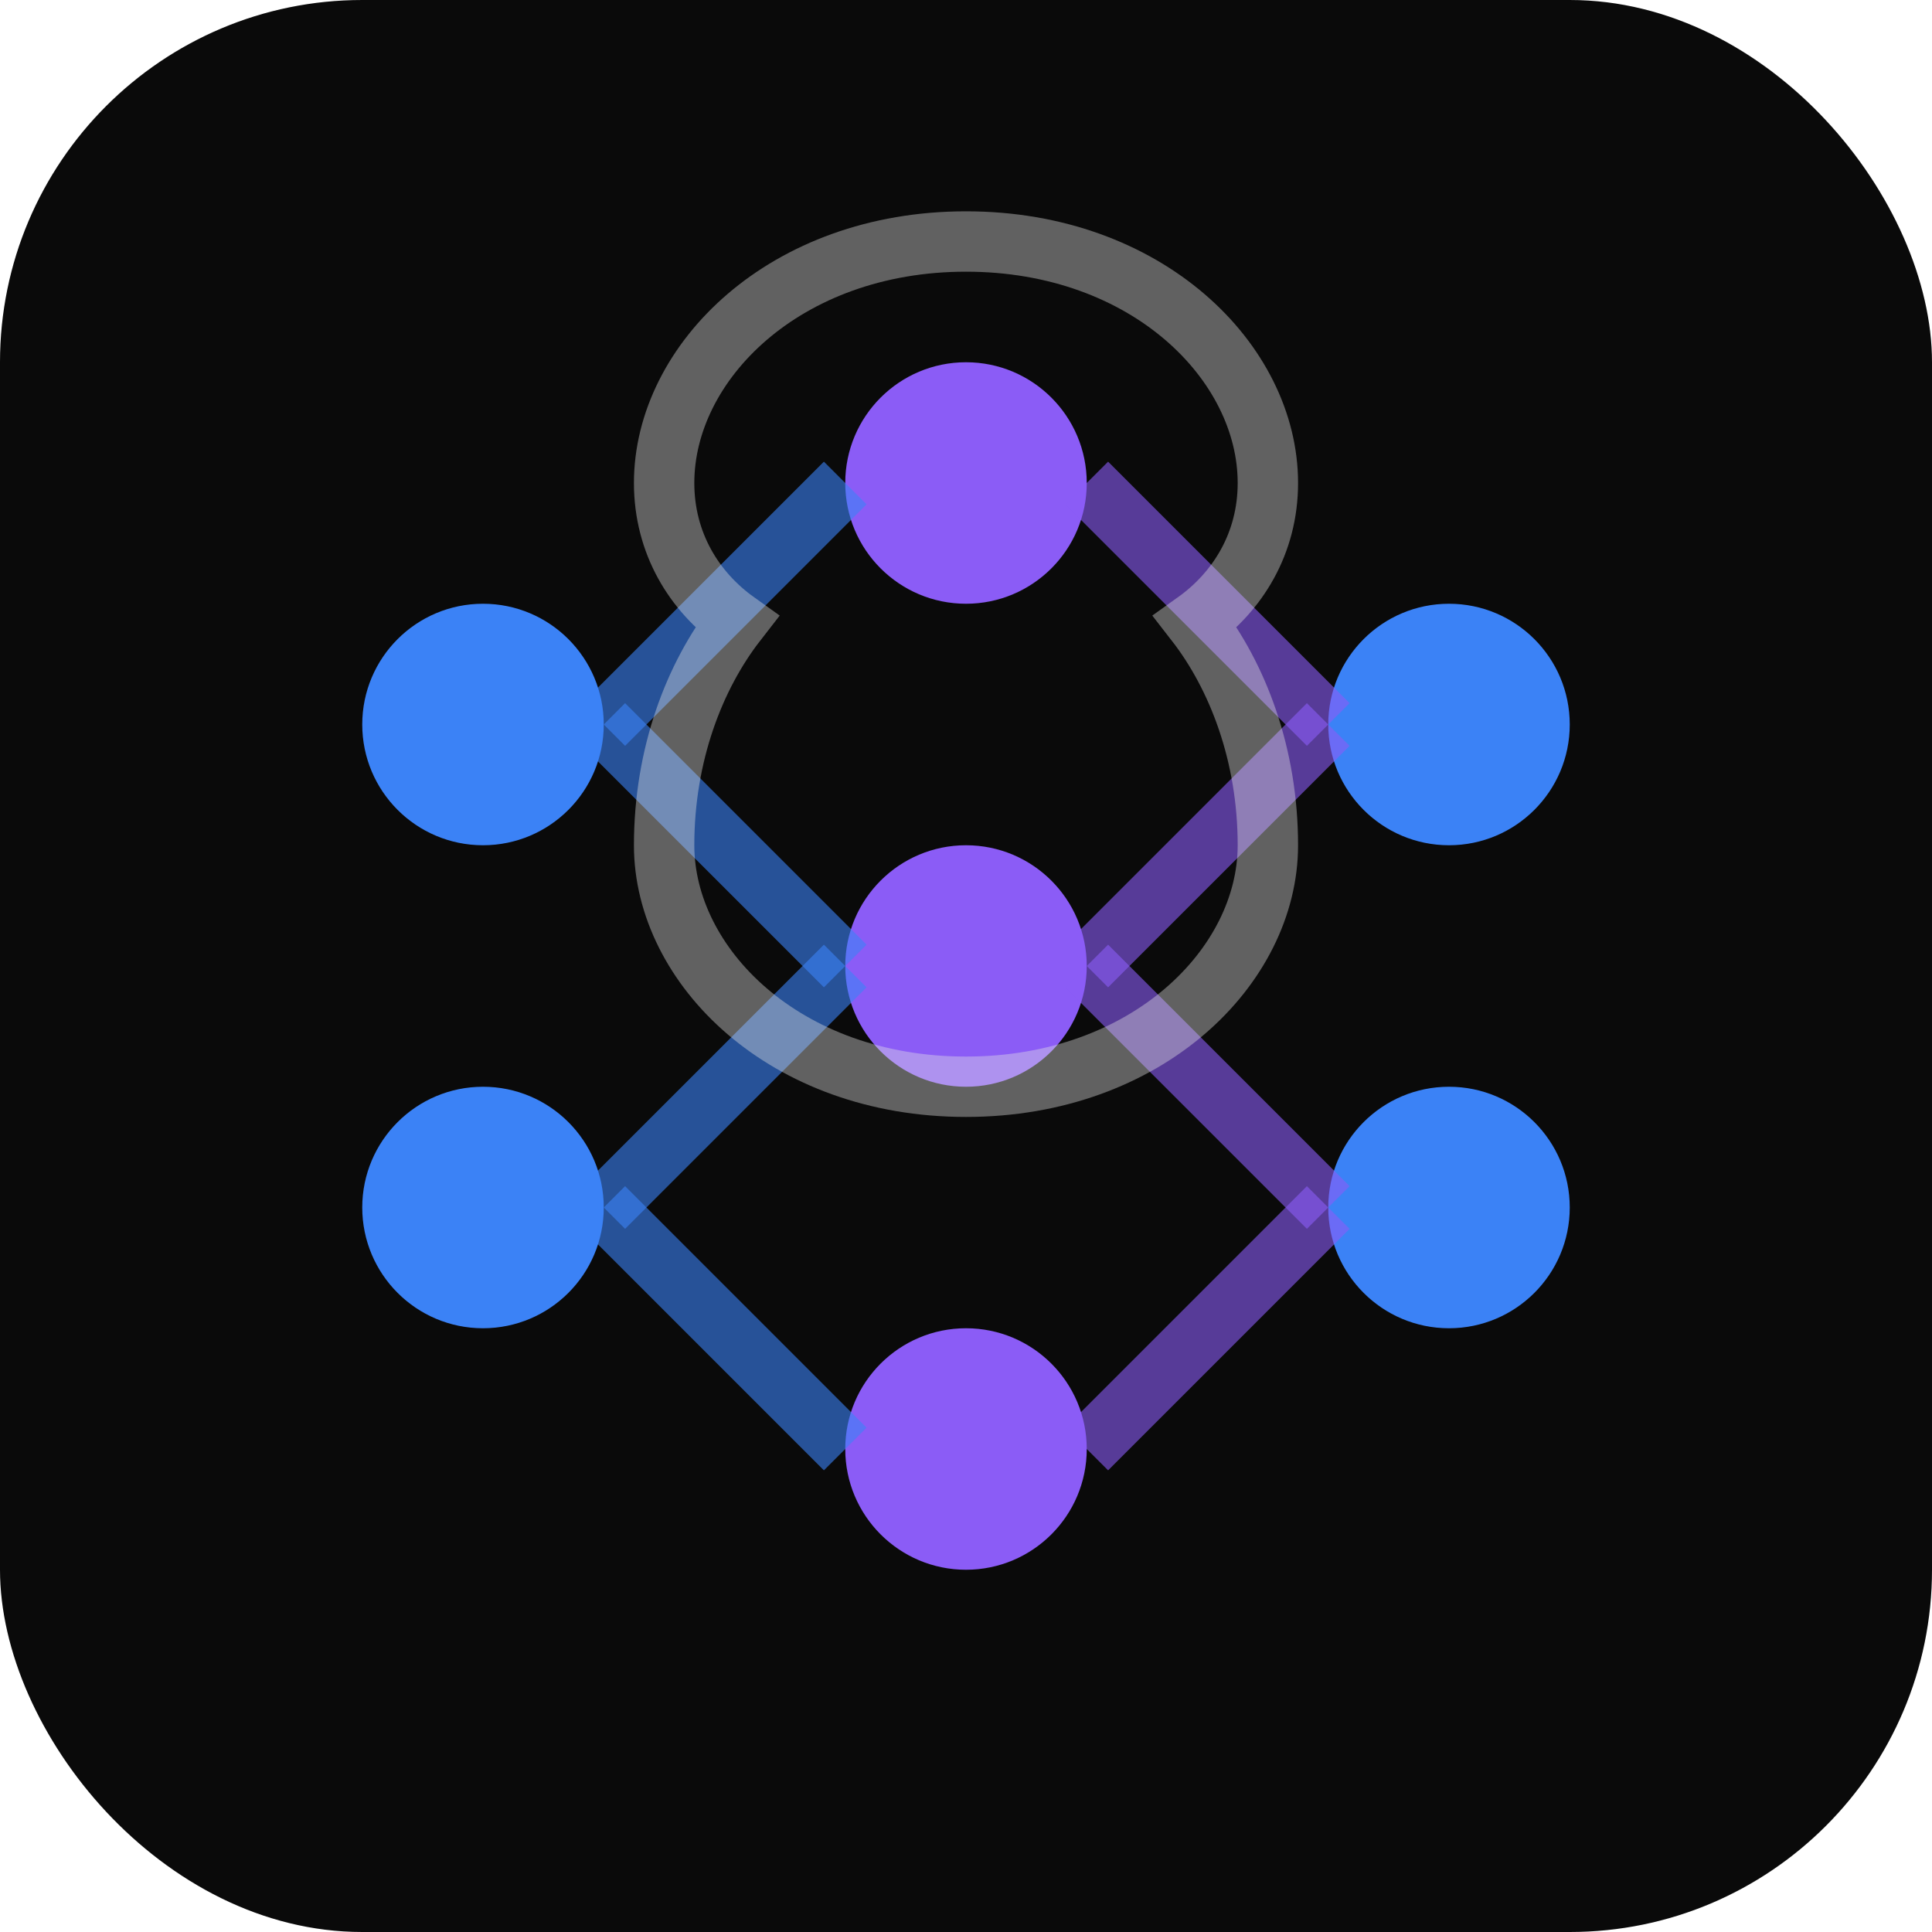 <svg width="32" height="32" viewBox="0 0 32 32" fill="none" xmlns="http://www.w3.org/2000/svg">
  <rect width="32" height="32" rx="6" fill="#0A0A0A"/>
  
  <!-- Neural Network Nodes -->
  <circle cx="8" cy="12" r="2" fill="#3B82F6"/>
  <circle cx="8" cy="20" r="2" fill="#3B82F6"/>
  <circle cx="16" cy="8" r="2" fill="#8B5CF6"/>
  <circle cx="16" cy="16" r="2" fill="#8B5CF6"/>
  <circle cx="16" cy="24" r="2" fill="#8B5CF6"/>
  <circle cx="24" cy="12" r="2" fill="#3B82F6"/>
  <circle cx="24" cy="20" r="2" fill="#3B82F6"/>
  
  <!-- Neural Network Connections -->
  <line x1="10" y1="12" x2="14" y2="8" stroke="#3B82F6" stroke-width="1" opacity="0.6"/>
  <line x1="10" y1="12" x2="14" y2="16" stroke="#3B82F6" stroke-width="1" opacity="0.6"/>
  <line x1="10" y1="20" x2="14" y2="16" stroke="#3B82F6" stroke-width="1" opacity="0.6"/>
  <line x1="10" y1="20" x2="14" y2="24" stroke="#3B82F6" stroke-width="1" opacity="0.6"/>
  
  <line x1="18" y1="8" x2="22" y2="12" stroke="#8B5CF6" stroke-width="1" opacity="0.6"/>
  <line x1="18" y1="16" x2="22" y2="12" stroke="#8B5CF6" stroke-width="1" opacity="0.6"/>
  <line x1="18" y1="16" x2="22" y2="20" stroke="#8B5CF6" stroke-width="1" opacity="0.6"/>
  <line x1="18" y1="24" x2="22" y2="20" stroke="#8B5CF6" stroke-width="1" opacity="0.6"/>
  
  <!-- AI Brain Symbol -->
  <path d="M16 4C13 4 11 6 11 8C11 9 11.5 9.8 12.2 10.3C11.5 11.2 11 12.5 11 14C11 16 13 18 16 18C19 18 21 16 21 14C21 12.5 20.5 11.2 19.8 10.3C20.5 9.8 21 9 21 8C21 6 19 4 16 4Z" fill="none" stroke="#E5E5E5" stroke-width="1" opacity="0.4"/>
</svg>